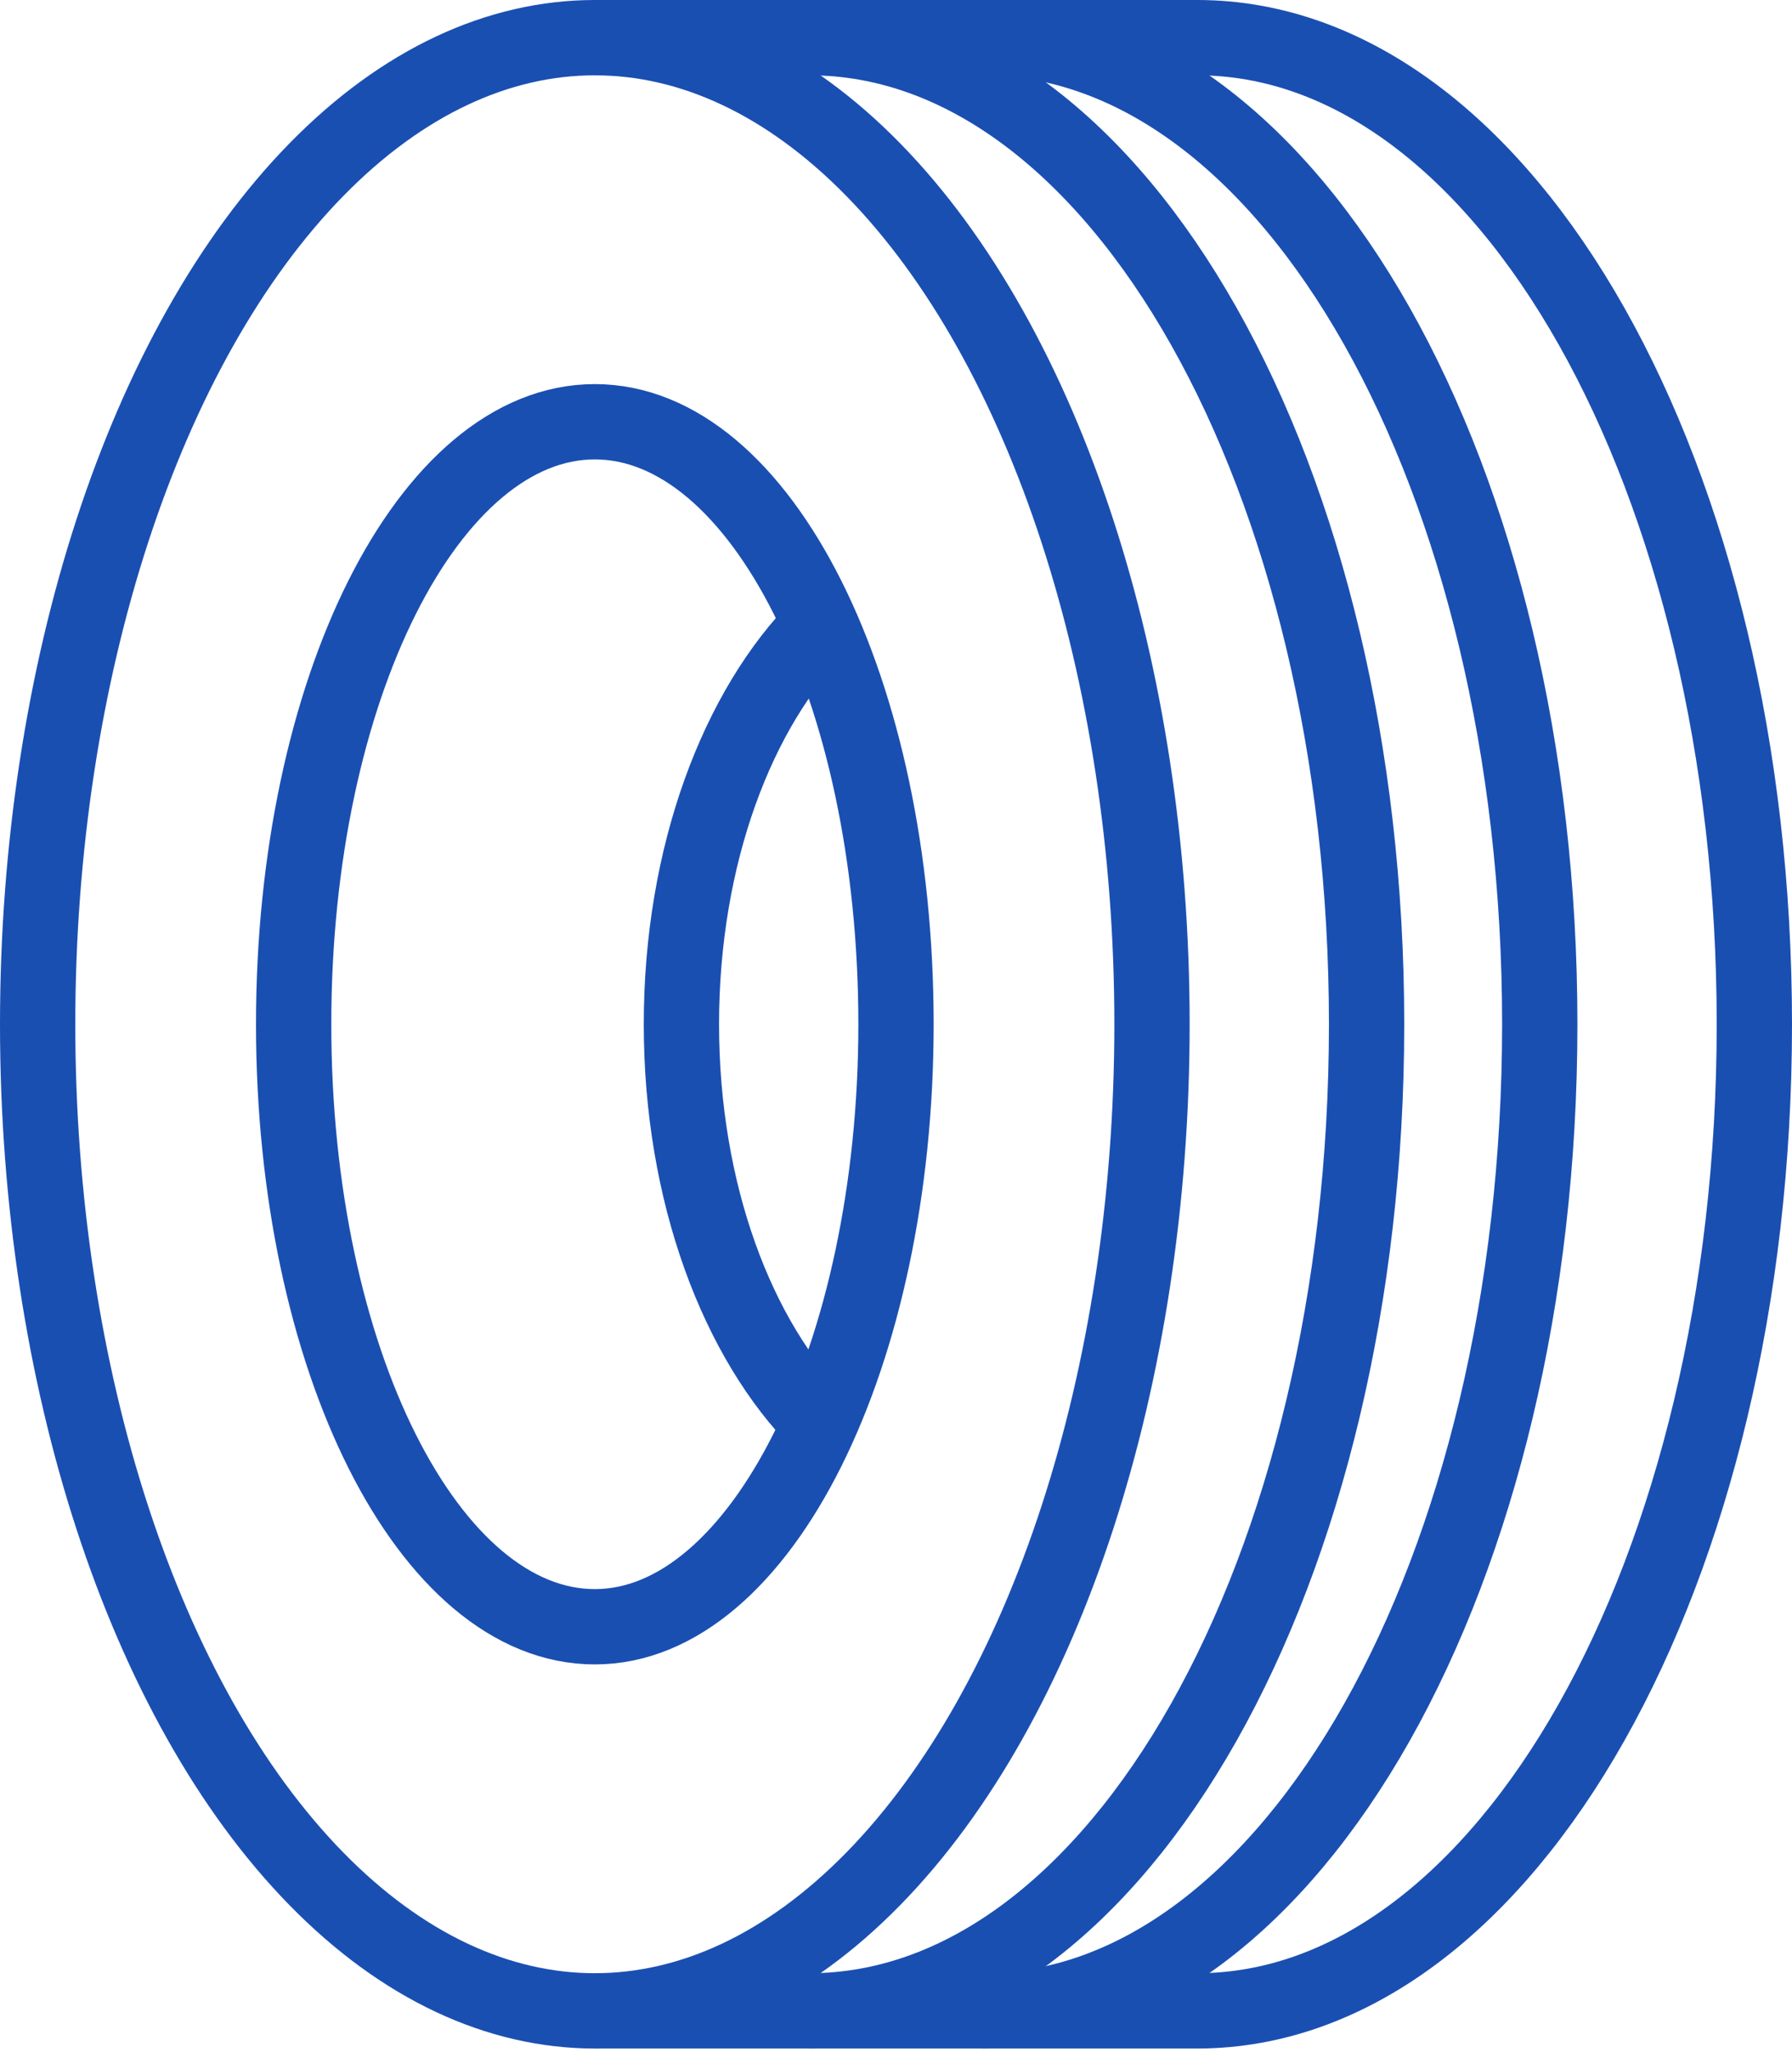<?xml version="1.0" encoding="UTF-8"?>
<svg id="Group_1333" xmlns="http://www.w3.org/2000/svg" version="1.1" viewBox="0 0 47.6 54.5">
  <!-- Generator: Adobe Illustrator 29.1.0, SVG Export Plug-In . SVG Version: 2.1.0 Build 142)  -->
  <defs>
    <style>
      .st0 {
        fill: none;
        stroke: #1a4fb2;
        stroke-width: 2px;
      }
    </style>
  </defs>
  <ellipse id="Ellipse_8" class="st0" cx="15.8" cy="27.2" rx="14.8" ry="26.2"/>
  <path id="Path_3842" class="st0" d="M21.5,1c8.2,0,14.8,11.7,14.8,26.2s-6.6,26.2-14.8,26.2"/>
  <path id="Path_3843" class="st0" d="M26.1,1c8.2,0,14.8,11.7,14.8,26.2s-6.6,26.2-14.8,26.2"/>
  <path id="Path_3844" class="st0" d="M15.8,1h16c8.2,0,14.8,11.7,14.8,26.2s-6.6,26.2-14.8,26.2h-16"/>
  <path id="Path_3845" class="st0" d="M23.8,27.2c0,8.8-3.6,16-8,16s-8-7.1-8-16,3.6-16,8-16,8,7.1,8,16Z"/>
  <path id="Path_3846" class="st0" d="M21.8,37.8c-2.2-2.2-3.7-6.1-3.7-10.6s1.5-8.4,3.7-10.6"/>
</svg>